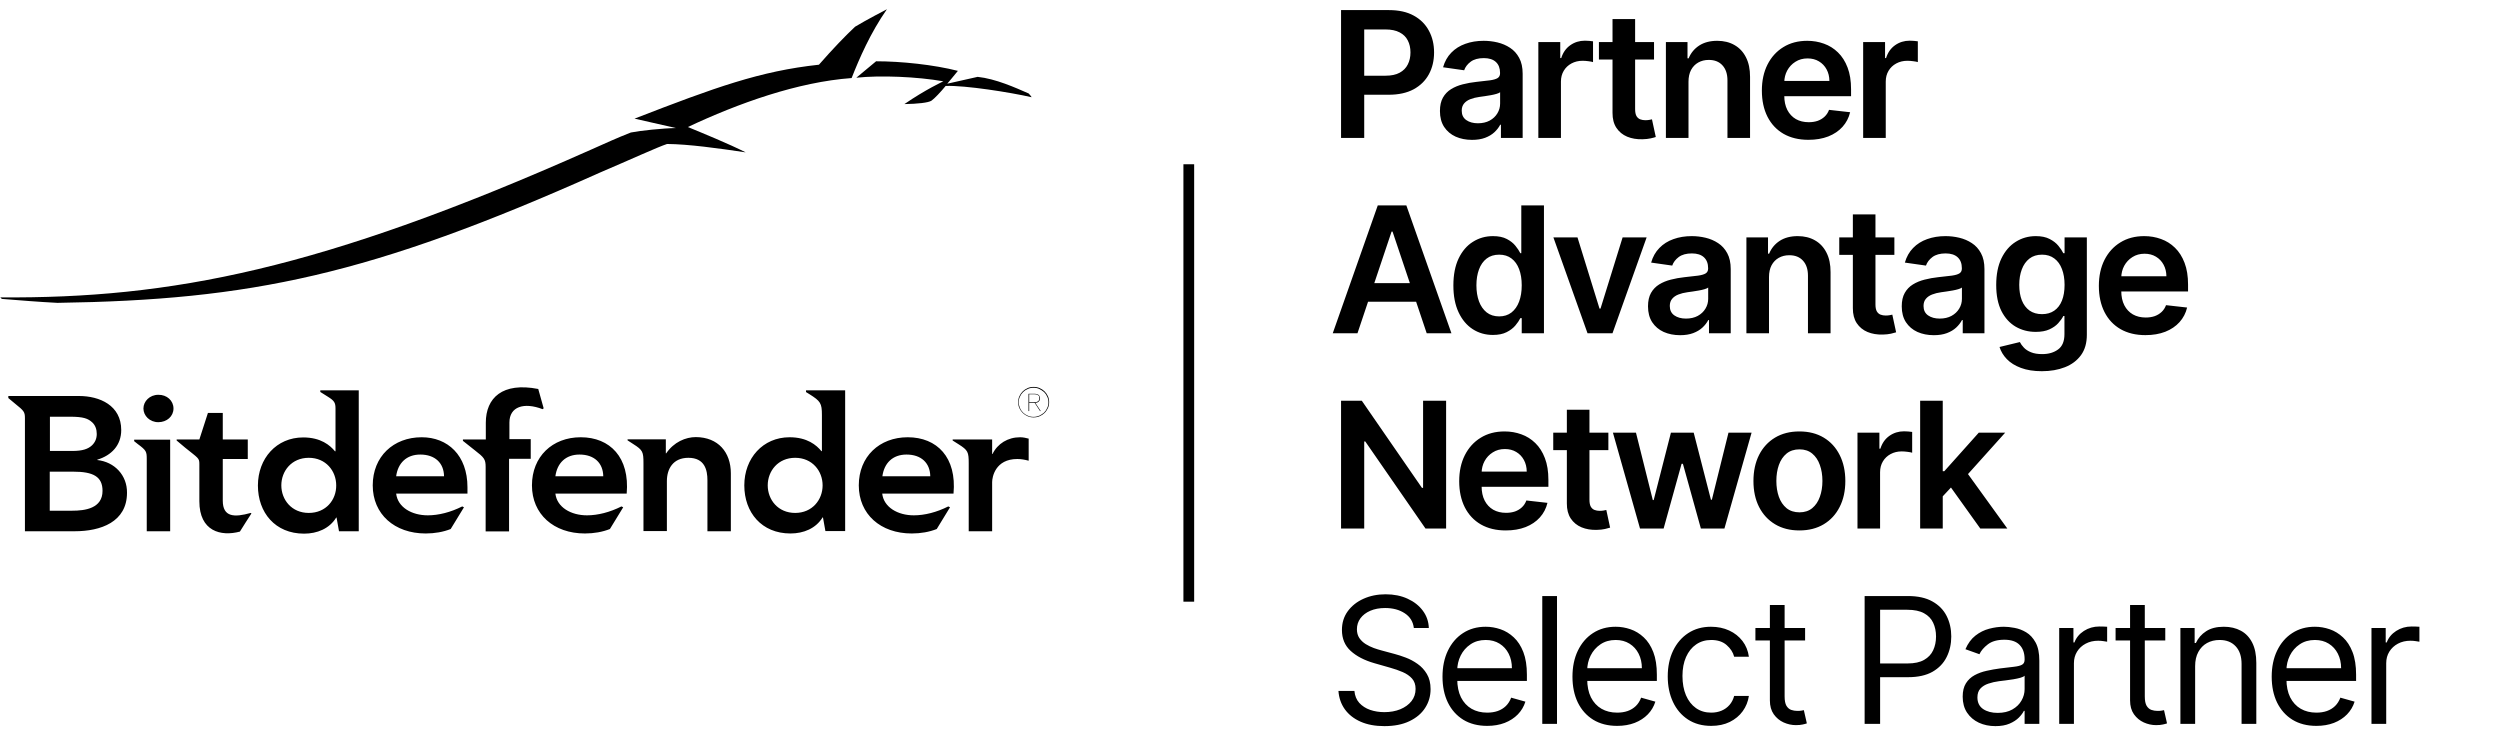 <?xml version="1.0" encoding="UTF-8" standalone="no"?>
<!DOCTYPE svg PUBLIC "-//W3C//DTD SVG 1.1//EN" "http://www.w3.org/Graphics/SVG/1.1/DTD/svg11.dtd">
<svg width="100%" height="100%" viewBox="0 0 256 75" version="1.1" xmlns="http://www.w3.org/2000/svg" xmlns:xlink="http://www.w3.org/1999/xlink" xml:space="preserve" xmlns:serif="http://www.serif.com/" style="fill-rule:evenodd;clip-rule:evenodd;">
    <path d="M43.179,44.775C40.28,44.775 38.168,46.756 38.168,49.702C38.168,52.647 40.387,54.628 43.591,54.628C44.522,54.628 45.398,54.47 46.15,54.172L47.51,51.946L47.331,51.858C46.15,52.454 44.915,52.77 43.806,52.77C42.159,52.77 40.727,51.946 40.566,50.543L47.868,50.543L47.868,49.894C47.868,46.616 45.846,44.775 43.179,44.775ZM40.566,48.772C40.745,47.422 41.622,46.546 43.036,46.546C44.539,46.546 45.452,47.405 45.47,48.772L40.566,48.772ZM92.951,44.775C90.052,44.775 87.94,46.756 87.94,49.702C87.94,52.647 90.159,54.628 93.363,54.628C94.293,54.628 95.17,54.47 95.922,54.172L97.282,51.946L97.103,51.858C95.922,52.454 94.687,52.77 93.577,52.77C91.931,52.77 90.499,51.946 90.338,50.543L97.64,50.543C97.98,46.844 95.958,44.775 92.951,44.775ZM90.356,48.772C90.535,47.422 91.412,46.546 92.826,46.546C94.329,46.546 95.242,47.405 95.26,48.772L90.356,48.772ZM59.466,44.775C56.566,44.775 54.472,46.756 54.472,49.702C54.472,52.647 56.692,54.628 59.895,54.628C60.826,54.628 61.703,54.47 62.454,54.172L63.815,51.946L63.636,51.858C62.454,52.454 61.219,52.77 60.11,52.77C58.463,52.77 57.032,51.946 56.871,50.543L64.173,50.543C64.495,46.844 62.472,44.775 59.466,44.775ZM56.871,48.772C57.049,47.422 57.926,46.546 59.34,46.546C60.844,46.546 61.756,47.405 61.774,48.772L56.871,48.772ZM9.962,47.107L9.962,47.072C11.412,46.634 12.414,45.599 12.414,44.039C12.414,41.514 10.213,40.55 8.083,40.55L0.853,40.55L0.853,40.76L1.568,41.356C2.445,42.058 2.553,42.18 2.553,42.812L2.553,54.4L7.653,54.4C10.32,54.4 13.005,53.453 13.005,50.455C13.023,48.667 11.734,47.3 9.962,47.107ZM5.094,42.671L7.17,42.671C8.566,42.671 9.014,42.864 9.443,43.25C9.765,43.548 9.908,43.969 9.908,44.442C9.908,44.898 9.747,45.283 9.425,45.599C9.014,45.985 8.441,46.178 7.403,46.178L5.112,46.178L5.112,42.671L5.094,42.671ZM7.403,52.296L5.094,52.296L5.094,48.299L7.51,48.299C9.551,48.299 10.499,48.807 10.499,50.263C10.499,52.068 8.691,52.296 7.403,52.296ZM17.765,41.83C17.765,42.636 17.085,43.232 16.208,43.232C15.331,43.232 14.687,42.566 14.687,41.83C14.687,41.093 15.331,40.427 16.208,40.427C17.085,40.41 17.765,41.023 17.765,41.83ZM13.739,45.021L17.425,45.021L17.425,54.4L15.027,54.4L15.027,47.019C15.027,46.248 14.991,46.125 14.114,45.476L13.739,45.178L13.739,45.021ZM32.817,40.147L33.568,40.62C34.249,41.041 34.356,41.251 34.356,41.847L34.356,46.213L34.302,46.213C33.801,45.599 32.853,44.793 31.045,44.793C28.307,44.793 26.41,46.949 26.41,49.719C26.41,52.489 28.181,54.646 31.134,54.646C32.477,54.646 33.73,54.137 34.428,52.998L34.463,52.998L34.714,54.4L36.736,54.4L36.736,39.971L32.799,39.971L32.799,40.147L32.817,40.147ZM31.618,52.524C29.864,52.524 28.808,51.174 28.808,49.702C28.808,48.229 29.864,46.879 31.618,46.879C33.372,46.879 34.428,48.229 34.428,49.702C34.445,51.174 33.39,52.524 31.618,52.524ZM82.535,40.147L82.875,40.357C84.02,41.076 84.164,41.286 84.164,42.496L84.164,46.195L84.11,46.195C83.609,45.582 82.66,44.775 80.853,44.775C78.114,44.775 76.217,46.932 76.217,49.702C76.217,52.472 77.989,54.628 80.942,54.628C82.284,54.628 83.537,54.12 84.235,52.98L84.271,52.98L84.522,54.383L86.544,54.383L86.544,39.971L82.535,39.971L82.535,40.147ZM81.425,52.524C79.671,52.524 78.615,51.174 78.615,49.702C78.615,48.229 79.671,46.879 81.425,46.879C83.179,46.879 84.235,48.229 84.235,49.702C84.235,51.174 83.179,52.524 81.425,52.524ZM105.336,44.915L105.336,47.177C104.942,47.072 104.566,47.002 104.172,47.002C101.917,47.002 101.595,48.86 101.595,49.368L101.595,54.4L99.197,54.4L99.197,47.458C99.197,46.283 99.126,46.108 98.159,45.494L97.551,45.108L97.551,45.003L101.595,45.003L101.595,46.493L101.631,46.493C102.15,45.424 103.206,44.775 104.459,44.775C104.781,44.775 105.049,44.845 105.336,44.915ZM52.128,44.968L54.347,44.968L54.347,46.984L52.128,46.984L52.128,54.418L49.73,54.418L49.73,47.808C49.73,47.019 49.569,46.844 48.62,46.108L47.403,45.143L47.403,45.003L49.747,45.003L49.747,43.285C49.747,40.743 51.448,39.112 55.117,39.831L55.671,41.812L55.564,41.9C53.649,41.164 52.164,41.637 52.164,43.267L52.164,44.968L52.128,44.968ZM74.839,48.474L74.839,54.4L72.441,54.4L72.441,49.176C72.441,48.141 72.173,46.879 70.49,46.879C68.915,46.879 68.289,48.019 68.289,49.263L68.289,54.383L65.891,54.383L65.891,47.44C65.891,46.265 65.819,46.09 64.853,45.476L64.262,45.091L64.262,44.986L68.181,44.986L68.181,46.423L68.217,46.423C69.005,45.266 70.204,44.758 71.26,44.758C73.533,44.775 74.839,46.3 74.839,48.474ZM25.676,52.524L25.747,52.577C25.747,52.577 24.548,54.435 24.566,54.435C22.615,54.961 20.414,54.4 20.414,51.332L20.414,47.002L20.414,47.51C20.414,46.896 20.307,46.932 18.964,45.844L18.088,45.108L18.088,45.003L20.414,45.003L21.291,42.286L22.812,42.286L22.812,45.003L25.372,45.003L25.372,47.002L22.812,47.002L22.812,51.262C22.812,52.963 23.994,52.998 25.676,52.524ZM105.909,40.322L105.318,40.322L105.318,42.093L105.389,42.093L105.389,41.269L105.962,41.269L106.499,42.093L106.571,42.093L106.016,41.251L106.034,41.251C106.087,41.251 106.159,41.234 106.213,41.216C106.266,41.199 106.32,41.164 106.356,41.128C106.392,41.093 106.428,41.041 106.463,40.988C106.481,40.936 106.499,40.866 106.499,40.795C106.499,40.638 106.445,40.532 106.356,40.445C106.266,40.375 106.105,40.322 105.909,40.322ZM106.428,40.795C106.428,40.883 106.41,40.953 106.374,41.006C106.338,41.058 106.284,41.093 106.231,41.128C106.177,41.164 106.105,41.181 106.034,41.181C105.962,41.181 105.908,41.199 105.837,41.199L105.389,41.199L105.389,40.375L105.909,40.375C105.98,40.375 106.034,40.375 106.105,40.392C106.177,40.41 106.231,40.427 106.284,40.462C106.338,40.497 106.374,40.532 106.41,40.585C106.41,40.638 106.428,40.708 106.428,40.795ZM107.304,41.795C107.394,41.602 107.43,41.409 107.43,41.181C107.43,40.971 107.394,40.76 107.304,40.567C107.215,40.375 107.108,40.217 106.964,40.077C106.821,39.936 106.66,39.831 106.463,39.743C106.266,39.656 106.07,39.621 105.837,39.621C105.622,39.621 105.407,39.656 105.228,39.743C105.032,39.831 104.87,39.936 104.727,40.077C104.584,40.217 104.477,40.375 104.387,40.567C104.298,40.76 104.262,40.953 104.262,41.181C104.262,41.391 104.298,41.602 104.387,41.795C104.477,41.987 104.584,42.145 104.727,42.286C104.87,42.426 105.032,42.531 105.228,42.619C105.425,42.706 105.622,42.741 105.837,42.741C106.052,42.741 106.266,42.706 106.463,42.619C106.66,42.531 106.821,42.426 106.964,42.286C107.108,42.145 107.215,41.97 107.304,41.795ZM106.428,42.566C106.249,42.636 106.052,42.689 105.837,42.689C105.622,42.689 105.425,42.654 105.246,42.566C105.067,42.496 104.906,42.391 104.763,42.251C104.62,42.11 104.513,41.952 104.441,41.777C104.369,41.602 104.316,41.391 104.316,41.199C104.316,40.988 104.351,40.795 104.441,40.62C104.513,40.445 104.62,40.287 104.763,40.147C104.906,40.006 105.067,39.901 105.246,39.831C105.425,39.743 105.622,39.708 105.837,39.708C106.052,39.708 106.249,39.743 106.428,39.831C106.606,39.919 106.768,40.024 106.911,40.147C107.054,40.287 107.161,40.445 107.233,40.62C107.322,40.795 107.358,40.988 107.358,41.199C107.358,41.409 107.322,41.602 107.233,41.777C107.161,41.952 107.054,42.11 106.911,42.251C106.768,42.373 106.606,42.478 106.428,42.566ZM70.437,13.007C72.047,13.674 74.589,14.708 76.36,15.602C73.533,15.181 70.49,14.761 68.307,14.743C67.34,15.059 64.566,16.338 61.398,17.688C37.846,28.225 25.622,30.715 5.882,31.013C3.841,30.907 2.213,30.767 0.19,30.609L0.029,30.452C17.461,30.574 32.799,27.664 60.486,15.339C62.061,14.638 63.206,14.112 64.602,13.568C65.551,13.375 67.895,13.13 69.22,13.113L64.978,12.148C73.246,8.94 77.846,7.274 83.859,6.626C85.255,5.03 86.633,3.593 87.564,2.734C88.692,2.05 90.821,0.945 90.821,0.945C89.121,3.382 87.994,5.995 87.206,7.993C81.694,8.396 75.609,10.57 70.437,13.007ZM105.64,9.957C105.586,9.852 105.461,9.711 105.336,9.571C103.976,8.975 101.953,8.063 100.11,7.87C99.072,8.098 96.996,8.572 96.996,8.572C96.996,8.572 97.801,7.625 98.088,7.257C95.618,6.626 92.289,6.275 89.712,6.275L87.689,7.958C90.141,7.695 93.917,7.853 96.602,8.326C96.602,8.326 94.777,9.168 92.611,10.658C93.935,10.641 95.081,10.518 95.385,10.307C95.671,10.115 96.369,9.378 96.835,8.8C98.857,8.729 103.403,9.448 105.64,9.957Z" style="fill-rule:nonzero;"/>
    <path d="M137.324,14.125L137.324,1.034L142.233,1.034C143.239,1.034 144.083,1.222 144.765,1.597C145.451,1.972 145.969,2.487 146.318,3.143C146.672,3.795 146.849,4.537 146.849,5.368C146.849,6.207 146.672,6.953 146.318,7.605C145.964,8.257 145.442,8.771 144.752,9.146C144.062,9.516 143.211,9.702 142.202,9.702L138.948,9.702L138.948,7.752L141.882,7.752C142.47,7.752 142.952,7.65 143.327,7.445C143.702,7.241 143.979,6.96 144.157,6.602C144.341,6.244 144.432,5.832 144.432,5.368C144.432,4.903 144.341,4.494 144.157,4.141C143.979,3.787 143.699,3.512 143.32,3.316C142.945,3.116 142.461,3.016 141.869,3.016L139.696,3.016L139.696,14.125L137.324,14.125ZM150.736,14.323C150.113,14.323 149.553,14.212 149.055,13.991C148.56,13.765 148.168,13.432 147.878,12.994C147.593,12.555 147.45,12.014 147.45,11.37C147.45,10.816 147.552,10.358 147.757,9.996C147.961,9.634 148.241,9.344 148.594,9.126C148.948,8.909 149.346,8.745 149.79,8.634C150.237,8.519 150.699,8.436 151.177,8.385C151.752,8.325 152.219,8.272 152.577,8.225C152.934,8.174 153.194,8.097 153.356,7.995C153.523,7.888 153.606,7.724 153.606,7.503L153.606,7.464C153.606,6.983 153.463,6.61 153.177,6.346C152.892,6.082 152.481,5.95 151.944,5.95C151.377,5.95 150.927,6.073 150.595,6.32C150.267,6.567 150.045,6.859 149.93,7.196L147.77,6.889C147.94,6.293 148.221,5.794 148.613,5.393C149.005,4.989 149.485,4.686 150.052,4.486C150.618,4.281 151.245,4.179 151.931,4.179C152.404,4.179 152.875,4.234 153.344,4.345C153.812,4.456 154.241,4.639 154.628,4.895C155.016,5.146 155.327,5.489 155.562,5.924C155.8,6.359 155.92,6.902 155.92,7.554L155.92,14.125L153.695,14.125L153.695,12.776L153.618,12.776C153.478,13.049 153.28,13.305 153.024,13.543C152.773,13.778 152.455,13.967 152.072,14.112C151.692,14.253 151.247,14.323 150.736,14.323ZM151.336,12.623C151.801,12.623 152.204,12.531 152.545,12.348C152.885,12.161 153.148,11.913 153.331,11.607C153.518,11.3 153.612,10.965 153.612,10.603L153.612,9.446C153.54,9.506 153.416,9.561 153.241,9.612C153.071,9.663 152.879,9.708 152.666,9.746C152.453,9.785 152.242,9.819 152.033,9.849C151.824,9.879 151.643,9.904 151.49,9.925C151.145,9.972 150.836,10.049 150.563,10.156C150.29,10.262 150.075,10.411 149.917,10.603C149.76,10.791 149.681,11.033 149.681,11.332C149.681,11.758 149.836,12.08 150.148,12.297C150.459,12.514 150.855,12.623 151.336,12.623ZM157.526,14.125L157.526,4.307L159.77,4.307L159.77,5.943L159.872,5.943C160.051,5.376 160.358,4.94 160.793,4.633C161.232,4.322 161.732,4.166 162.295,4.166C162.423,4.166 162.565,4.173 162.723,4.185C162.885,4.194 163.019,4.209 163.126,4.23L163.126,6.359C163.028,6.325 162.872,6.295 162.659,6.269C162.45,6.239 162.248,6.224 162.052,6.224C161.63,6.224 161.251,6.316 160.914,6.499C160.582,6.678 160.32,6.928 160.128,7.247C159.936,7.567 159.84,7.935 159.84,8.353L159.84,14.125L157.526,14.125ZM169.373,4.307L169.373,6.097L163.729,6.097L163.729,4.307L169.373,4.307ZM165.122,1.955L167.436,1.955L167.436,11.172C167.436,11.483 167.483,11.722 167.577,11.888C167.675,12.05 167.803,12.161 167.96,12.22C168.118,12.28 168.293,12.31 168.485,12.31C168.629,12.31 168.762,12.299 168.881,12.278C169.004,12.256 169.098,12.237 169.162,12.22L169.552,14.029C169.428,14.072 169.252,14.119 169.021,14.17C168.796,14.221 168.519,14.251 168.19,14.259C167.611,14.276 167.089,14.189 166.624,13.997C166.16,13.801 165.791,13.499 165.519,13.089C165.25,12.68 165.118,12.169 165.122,11.555L165.122,1.955ZM172.902,8.372L172.902,14.125L170.588,14.125L170.588,4.307L172.8,4.307L172.8,5.975L172.915,5.975C173.141,5.425 173.501,4.989 173.995,4.665C174.494,4.341 175.11,4.179 175.842,4.179C176.52,4.179 177.11,4.324 177.613,4.614C178.12,4.903 178.512,5.323 178.789,5.873C179.07,6.423 179.209,7.089 179.205,7.874L179.205,14.125L176.891,14.125L176.891,8.232C176.891,7.575 176.72,7.062 176.379,6.691C176.043,6.32 175.576,6.135 174.98,6.135C174.575,6.135 174.215,6.224 173.899,6.403C173.588,6.578 173.343,6.832 173.164,7.164C172.989,7.496 172.902,7.899 172.902,8.372ZM185.184,14.317C184.199,14.317 183.349,14.112 182.633,13.703C181.921,13.29 181.374,12.706 180.99,11.952C180.607,11.193 180.415,10.3 180.415,9.273C180.415,8.263 180.607,7.377 180.99,6.614C181.378,5.847 181.919,5.251 182.614,4.825C183.309,4.394 184.125,4.179 185.062,4.179C185.667,4.179 186.238,4.277 186.775,4.473C187.316,4.665 187.794,4.963 188.207,5.368C188.625,5.773 188.953,6.288 189.191,6.915C189.43,7.537 189.549,8.278 189.549,9.139L189.549,9.849L181.502,9.849L181.502,8.289L187.331,8.289C187.327,7.846 187.231,7.452 187.044,7.107C186.856,6.757 186.594,6.482 186.257,6.282C185.925,6.082 185.537,5.982 185.094,5.982C184.621,5.982 184.206,6.097 183.848,6.327C183.49,6.553 183.211,6.851 183.01,7.222C182.814,7.588 182.714,7.991 182.71,8.43L182.71,9.791C182.71,10.362 182.814,10.852 183.023,11.261C183.232,11.666 183.524,11.977 183.899,12.195C184.274,12.408 184.713,12.514 185.216,12.514C185.552,12.514 185.857,12.467 186.13,12.374C186.402,12.276 186.639,12.133 186.839,11.945C187.039,11.758 187.191,11.526 187.293,11.249L189.453,11.492C189.317,12.063 189.057,12.561 188.674,12.987C188.294,13.409 187.809,13.737 187.216,13.972C186.624,14.202 185.946,14.317 185.184,14.317ZM190.787,14.125L190.787,4.307L193.03,4.307L193.03,5.943L193.133,5.943C193.312,5.376 193.619,4.94 194.053,4.633C194.492,4.322 194.993,4.166 195.555,4.166C195.683,4.166 195.826,4.173 195.984,4.185C196.146,4.194 196.28,4.209 196.386,4.23L196.386,6.359C196.288,6.325 196.133,6.295 195.92,6.269C195.711,6.239 195.508,6.224 195.312,6.224C194.891,6.224 194.511,6.316 194.175,6.499C193.842,6.678 193.58,6.928 193.388,7.247C193.197,7.567 193.101,7.935 193.101,8.353L193.101,14.125L190.787,14.125ZM139.006,34.125L136.474,34.125L141.083,21.034L144.01,21.034L148.626,34.125L146.094,34.125L142.598,23.719L142.496,23.719L139.006,34.125ZM139.089,28.992L145.992,28.992L145.992,30.897L139.089,30.897L139.089,28.992ZM152.872,34.298C152.101,34.298 151.411,34.099 150.801,33.703C150.192,33.307 149.71,32.731 149.357,31.977C149.003,31.223 148.826,30.307 148.826,29.229C148.826,28.138 149.005,27.217 149.363,26.467C149.725,25.713 150.213,25.144 150.827,24.761C151.44,24.373 152.124,24.179 152.879,24.179C153.454,24.179 153.927,24.277 154.298,24.473C154.668,24.665 154.962,24.897 155.18,25.17C155.397,25.438 155.565,25.692 155.685,25.93L155.781,25.93L155.781,21.034L158.101,21.034L158.101,34.125L155.825,34.125L155.825,32.578L155.685,32.578C155.565,32.817 155.393,33.07 155.167,33.339C154.941,33.603 154.643,33.829 154.272,34.016C153.901,34.204 153.435,34.298 152.872,34.298ZM153.518,32.399C154.008,32.399 154.425,32.267 154.771,32.003C155.116,31.734 155.378,31.362 155.557,30.884C155.736,30.407 155.825,29.851 155.825,29.216C155.825,28.581 155.736,28.029 155.557,27.56C155.382,27.092 155.122,26.727 154.777,26.467C154.436,26.207 154.016,26.077 153.518,26.077C153.002,26.077 152.572,26.212 152.227,26.48C151.881,26.749 151.621,27.119 151.447,27.592C151.272,28.065 151.185,28.607 151.185,29.216C151.185,29.83 151.272,30.377 151.447,30.859C151.626,31.336 151.888,31.713 152.233,31.99C152.582,32.263 153.011,32.399 153.518,32.399ZM168.616,24.307L165.12,34.125L162.563,34.125L159.067,24.307L161.534,24.307L163.79,31.6L163.893,31.6L166.156,24.307L168.616,24.307ZM172.042,34.323C171.42,34.323 170.859,34.212 170.361,33.991C169.866,33.765 169.474,33.433 169.184,32.994C168.899,32.555 168.756,32.014 168.756,31.37C168.756,30.816 168.858,30.358 169.063,29.996C169.268,29.634 169.547,29.344 169.9,29.126C170.254,28.909 170.653,28.745 171.096,28.634C171.543,28.519 172.005,28.436 172.483,28.385C173.058,28.325 173.525,28.272 173.883,28.225C174.241,28.174 174.501,28.097 174.662,27.995C174.829,27.889 174.912,27.724 174.912,27.503L174.912,27.465C174.912,26.983 174.769,26.61 174.483,26.346C174.198,26.082 173.787,25.95 173.25,25.95C172.683,25.95 172.233,26.073 171.901,26.32C171.573,26.568 171.351,26.859 171.236,27.196L169.076,26.889C169.246,26.293 169.528,25.794 169.92,25.394C170.312,24.989 170.791,24.686 171.358,24.486C171.925,24.281 172.551,24.179 173.237,24.179C173.71,24.179 174.181,24.234 174.65,24.345C175.118,24.456 175.547,24.639 175.934,24.895C176.322,25.146 176.633,25.489 176.868,25.924C177.106,26.359 177.226,26.902 177.226,27.554L177.226,34.125L175.001,34.125L175.001,32.776L174.925,32.776C174.784,33.049 174.586,33.305 174.33,33.543C174.079,33.778 173.761,33.967 173.378,34.112C172.998,34.253 172.553,34.323 172.042,34.323ZM172.643,32.623C173.107,32.623 173.51,32.531 173.851,32.348C174.192,32.161 174.454,31.913 174.637,31.607C174.824,31.3 174.918,30.965 174.918,30.603L174.918,29.446C174.846,29.506 174.722,29.561 174.547,29.612C174.377,29.663 174.185,29.708 173.972,29.746C173.759,29.785 173.548,29.819 173.339,29.849C173.13,29.879 172.949,29.904 172.796,29.925C172.451,29.972 172.142,30.049 171.869,30.156C171.596,30.262 171.381,30.411 171.224,30.603C171.066,30.791 170.987,31.033 170.987,31.332C170.987,31.758 171.143,32.08 171.454,32.297C171.765,32.514 172.161,32.623 172.643,32.623ZM181.146,28.372L181.146,34.125L178.832,34.125L178.832,24.307L181.044,24.307L181.044,25.975L181.159,25.975C181.385,25.425 181.745,24.989 182.239,24.665C182.738,24.341 183.354,24.179 184.087,24.179C184.764,24.179 185.354,24.324 185.857,24.614C186.364,24.903 186.756,25.323 187.033,25.873C187.315,26.423 187.453,27.09 187.449,27.874L187.449,34.125L185.135,34.125L185.135,28.232C185.135,27.575 184.964,27.062 184.624,26.691C184.287,26.32 183.82,26.135 183.224,26.135C182.819,26.135 182.459,26.224 182.143,26.403C181.832,26.578 181.587,26.832 181.408,27.164C181.234,27.496 181.146,27.899 181.146,28.372ZM193.984,24.307L193.984,26.097L188.34,26.097L188.34,24.307L193.984,24.307ZM189.733,21.955L192.047,21.955L192.047,31.172C192.047,31.483 192.094,31.722 192.188,31.888C192.286,32.05 192.413,32.161 192.571,32.22C192.729,32.28 192.904,32.31 193.095,32.31C193.24,32.31 193.372,32.299 193.492,32.278C193.615,32.256 193.709,32.237 193.773,32.22L194.163,34.029C194.039,34.072 193.862,34.119 193.632,34.17C193.406,34.221 193.129,34.251 192.801,34.259C192.222,34.276 191.7,34.189 191.235,33.997C190.771,33.801 190.402,33.499 190.129,33.09C189.861,32.68 189.729,32.169 189.733,31.555L189.733,21.955ZM198.024,34.323C197.402,34.323 196.842,34.212 196.343,33.991C195.849,33.765 195.457,33.433 195.167,32.994C194.882,32.555 194.739,32.014 194.739,31.37C194.739,30.816 194.841,30.358 195.046,29.996C195.25,29.634 195.529,29.344 195.883,29.126C196.237,28.909 196.635,28.745 197.078,28.634C197.526,28.519 197.988,28.436 198.465,28.385C199.041,28.325 199.507,28.272 199.865,28.225C200.223,28.174 200.483,28.097 200.645,27.995C200.811,27.889 200.894,27.724 200.894,27.503L200.894,27.465C200.894,26.983 200.752,26.61 200.466,26.346C200.181,26.082 199.769,25.95 199.232,25.95C198.666,25.95 198.216,26.073 197.884,26.32C197.556,26.568 197.334,26.859 197.219,27.196L195.058,26.889C195.229,26.293 195.51,25.794 195.902,25.394C196.294,24.989 196.774,24.686 197.34,24.486C197.907,24.281 198.534,24.179 199.22,24.179C199.693,24.179 200.163,24.234 200.632,24.345C201.101,24.456 201.529,24.639 201.917,24.895C202.305,25.146 202.616,25.489 202.85,25.924C203.089,26.359 203.208,26.902 203.208,27.554L203.208,34.125L200.984,34.125L200.984,32.776L200.907,32.776C200.766,33.049 200.568,33.305 200.313,33.543C200.061,33.778 199.744,33.967 199.36,34.112C198.981,34.253 198.536,34.323 198.024,34.323ZM198.625,32.623C199.09,32.623 199.492,32.531 199.833,32.348C200.174,32.161 200.436,31.913 200.619,31.607C200.807,31.3 200.901,30.965 200.901,30.603L200.901,29.446C200.828,29.506 200.705,29.561 200.53,29.612C200.36,29.663 200.168,29.708 199.955,29.746C199.742,29.785 199.531,29.819 199.322,29.849C199.113,29.879 198.932,29.904 198.779,29.925C198.433,29.972 198.124,30.049 197.852,30.156C197.579,30.262 197.364,30.411 197.206,30.603C197.048,30.791 196.97,31.033 196.97,31.332C196.97,31.758 197.125,32.08 197.436,32.297C197.747,32.514 198.144,32.623 198.625,32.623ZM209.085,38.011C208.254,38.011 207.54,37.898 206.943,37.673C206.347,37.451 205.867,37.153 205.505,36.778C205.143,36.403 204.892,35.987 204.751,35.531L206.835,35.026C206.929,35.218 207.065,35.408 207.244,35.595C207.423,35.787 207.664,35.945 207.966,36.068C208.273,36.196 208.659,36.26 209.123,36.26C209.779,36.26 210.323,36.1 210.753,35.781C211.184,35.465 211.399,34.945 211.399,34.221L211.399,32.361L211.284,32.361C211.164,32.599 210.99,32.844 210.76,33.096C210.534,33.347 210.233,33.558 209.858,33.729C209.488,33.899 209.021,33.984 208.458,33.984C207.704,33.984 207.02,33.808 206.407,33.454C205.797,33.096 205.311,32.563 204.949,31.856C204.591,31.144 204.412,30.254 204.412,29.184C204.412,28.106 204.591,27.196 204.949,26.455C205.311,25.709 205.799,25.144 206.413,24.761C207.027,24.373 207.711,24.179 208.465,24.179C209.04,24.179 209.513,24.277 209.884,24.473C210.259,24.665 210.557,24.897 210.779,25.17C211,25.438 211.169,25.692 211.284,25.93L211.412,25.93L211.412,24.307L213.693,24.307L213.693,34.285C213.693,35.124 213.493,35.819 213.093,36.369C212.692,36.918 212.144,37.33 211.45,37.602C210.755,37.875 209.967,38.011 209.085,38.011ZM209.104,32.169C209.594,32.169 210.012,32.05 210.357,31.811C210.702,31.572 210.964,31.229 211.143,30.782C211.322,30.334 211.412,29.798 211.412,29.171C211.412,28.553 211.322,28.012 211.143,27.548C210.968,27.083 210.708,26.723 210.363,26.467C210.022,26.207 209.603,26.077 209.104,26.077C208.588,26.077 208.158,26.212 207.813,26.48C207.468,26.749 207.208,27.117 207.033,27.586C206.858,28.05 206.771,28.579 206.771,29.171C206.771,29.772 206.858,30.298 207.033,30.75C207.212,31.197 207.474,31.547 207.819,31.798C208.169,32.045 208.597,32.169 209.104,32.169ZM219.692,34.317C218.707,34.317 217.857,34.112 217.141,33.703C216.429,33.29 215.882,32.706 215.498,31.952C215.115,31.193 214.923,30.3 214.923,29.273C214.923,28.264 215.115,27.377 215.498,26.614C215.886,25.847 216.427,25.251 217.122,24.825C217.817,24.394 218.633,24.179 219.57,24.179C220.175,24.179 220.746,24.277 221.283,24.473C221.824,24.665 222.302,24.963 222.715,25.368C223.133,25.773 223.461,26.288 223.699,26.915C223.938,27.537 224.057,28.278 224.057,29.139L224.057,29.849L216.01,29.849L216.01,28.289L221.839,28.289C221.835,27.846 221.739,27.452 221.552,27.107C221.364,26.757 221.102,26.482 220.765,26.282C220.433,26.082 220.045,25.982 219.602,25.982C219.129,25.982 218.714,26.097 218.356,26.327C217.998,26.553 217.719,26.851 217.518,27.222C217.322,27.588 217.222,27.991 217.218,28.43L217.218,29.791C217.218,30.362 217.322,30.852 217.531,31.261C217.74,31.666 218.032,31.977 218.407,32.195C218.782,32.408 219.221,32.514 219.723,32.514C220.06,32.514 220.365,32.467 220.638,32.374C220.91,32.276 221.147,32.133 221.347,31.945C221.547,31.758 221.699,31.526 221.801,31.249L223.961,31.491C223.825,32.063 223.565,32.561 223.182,32.987C222.802,33.409 222.317,33.737 221.724,33.972C221.132,34.202 220.454,34.317 219.692,34.317ZM148.082,41.034L148.082,54.125L145.973,54.125L139.805,45.208L139.696,45.208L139.696,54.125L137.324,54.125L137.324,41.034L139.447,41.034L145.608,49.957L145.724,49.957L145.724,41.034L148.082,41.034ZM154.191,54.317C153.206,54.317 152.356,54.112 151.64,53.703C150.928,53.29 150.381,52.706 149.997,51.952C149.614,51.193 149.422,50.3 149.422,49.273C149.422,48.264 149.614,47.377 149.997,46.614C150.385,45.847 150.926,45.251 151.621,44.825C152.316,44.394 153.132,44.179 154.069,44.179C154.674,44.179 155.245,44.277 155.782,44.473C156.323,44.665 156.801,44.963 157.214,45.368C157.632,45.773 157.96,46.288 158.198,46.915C158.437,47.537 158.556,48.278 158.556,49.139L158.556,49.849L150.509,49.849L150.509,48.289L156.338,48.289C156.334,47.846 156.238,47.452 156.051,47.106C155.863,46.757 155.601,46.482 155.264,46.282C154.932,46.082 154.544,45.981 154.101,45.981C153.628,45.981 153.213,46.097 152.855,46.327C152.497,46.553 152.217,46.851 152.017,47.222C151.821,47.588 151.721,47.991 151.717,48.43L151.717,49.791C151.717,50.362 151.821,50.852 152.03,51.261C152.239,51.666 152.531,51.977 152.906,52.195C153.281,52.408 153.72,52.514 154.222,52.514C154.559,52.514 154.864,52.467 155.137,52.374C155.409,52.276 155.646,52.133 155.846,51.945C156.046,51.758 156.198,51.526 156.3,51.249L158.46,51.492C158.324,52.063 158.064,52.561 157.681,52.987C157.301,53.409 156.816,53.737 156.223,53.972C155.631,54.202 154.953,54.317 154.191,54.317ZM164.697,44.307L164.697,46.097L159.052,46.097L159.052,44.307L164.697,44.307ZM160.446,41.955L162.76,41.955L162.76,51.172C162.76,51.483 162.807,51.722 162.9,51.888C162.998,52.05 163.126,52.161 163.284,52.22C163.442,52.28 163.616,52.31 163.808,52.31C163.953,52.31 164.085,52.299 164.204,52.278C164.328,52.256 164.422,52.237 164.486,52.22L164.876,54.029C164.752,54.072 164.575,54.119 164.345,54.17C164.119,54.221 163.842,54.251 163.514,54.259C162.934,54.276 162.412,54.189 161.948,53.997C161.483,53.801 161.115,53.499 160.842,53.09C160.574,52.68 160.442,52.169 160.446,51.555L160.446,41.955ZM167.938,54.125L165.164,44.307L167.523,44.307L169.248,51.21L169.338,51.21L171.102,44.307L173.435,44.307L175.199,51.172L175.295,51.172L176.996,44.307L179.361,44.307L176.58,54.125L174.17,54.125L172.329,47.49L172.195,47.49L170.354,54.125L167.938,54.125ZM184.258,54.317C183.299,54.317 182.468,54.106 181.765,53.684C181.062,53.262 180.516,52.672 180.128,51.913C179.745,51.155 179.553,50.269 179.553,49.254C179.553,48.24 179.745,47.352 180.128,46.589C180.516,45.826 181.062,45.234 181.765,44.812C182.468,44.39 183.299,44.179 184.258,44.179C185.216,44.179 186.047,44.39 186.751,44.812C187.454,45.234 187.997,45.826 188.38,46.589C188.768,47.352 188.962,48.24 188.962,49.254C188.962,50.269 188.768,51.155 188.38,51.913C187.997,52.672 187.454,53.262 186.751,53.684C186.047,54.106 185.216,54.317 184.258,54.317ZM184.27,52.463C184.79,52.463 185.225,52.32 185.574,52.035C185.924,51.745 186.184,51.357 186.354,50.871C186.529,50.386 186.616,49.844 186.616,49.248C186.616,48.647 186.529,48.104 186.354,47.618C186.184,47.128 185.924,46.738 185.574,46.448C185.225,46.158 184.79,46.014 184.27,46.014C183.738,46.014 183.295,46.158 182.941,46.448C182.591,46.738 182.329,47.128 182.155,47.618C181.984,48.104 181.899,48.647 181.899,49.248C181.899,49.844 181.984,50.386 182.155,50.871C182.329,51.357 182.591,51.745 182.941,52.035C183.295,52.32 183.738,52.463 184.27,52.463ZM190.206,54.125L190.206,44.307L192.45,44.307L192.45,45.943L192.552,45.943C192.731,45.376 193.038,44.94 193.472,44.633C193.911,44.322 194.412,44.166 194.975,44.166C195.102,44.166 195.245,44.173 195.403,44.185C195.565,44.194 195.699,44.209 195.806,44.23L195.806,46.359C195.708,46.325 195.552,46.295 195.339,46.269C195.13,46.239 194.928,46.224 194.732,46.224C194.31,46.224 193.931,46.316 193.594,46.499C193.262,46.678 192.999,46.928 192.808,47.247C192.616,47.567 192.52,47.935 192.52,48.353L192.52,54.125L190.206,54.125ZM198.732,51.044L198.726,48.251L199.097,48.251L202.625,44.307L205.329,44.307L200.989,49.139L200.509,49.139L198.732,51.044ZM196.623,54.125L196.623,41.034L198.937,41.034L198.937,54.125L196.623,54.125ZM202.785,54.125L199.589,49.657L201.148,48.027L205.553,54.125L202.785,54.125ZM144.778,64.307C144.701,63.659 144.39,63.156 143.844,62.798C143.299,62.44 142.63,62.261 141.837,62.261C141.258,62.261 140.751,62.355 140.316,62.543C139.885,62.73 139.549,62.988 139.306,63.316C139.067,63.644 138.948,64.017 138.948,64.435C138.948,64.784 139.031,65.085 139.197,65.336C139.368,65.583 139.585,65.79 139.849,65.956C140.113,66.118 140.39,66.252 140.68,66.359C140.97,66.461 141.236,66.544 141.479,66.608L142.809,66.966C143.15,67.055 143.529,67.179 143.947,67.337C144.368,67.494 144.771,67.71 145.155,67.982C145.542,68.251 145.862,68.596 146.113,69.018C146.365,69.44 146.491,69.957 146.491,70.571C146.491,71.278 146.305,71.918 145.934,72.489C145.568,73.06 145.031,73.513 144.324,73.85C143.621,74.187 142.766,74.355 141.76,74.355C140.823,74.355 140.011,74.204 139.325,73.901C138.643,73.599 138.106,73.177 137.714,72.636C137.327,72.095 137.107,71.466 137.056,70.75L138.692,70.75C138.735,71.244 138.901,71.653 139.191,71.977C139.485,72.297 139.856,72.536 140.303,72.693C140.755,72.847 141.241,72.923 141.76,72.923C142.366,72.923 142.909,72.825 143.39,72.629C143.872,72.429 144.253,72.152 144.535,71.798C144.816,71.44 144.956,71.023 144.956,70.546C144.956,70.111 144.835,69.757 144.592,69.484C144.349,69.212 144.03,68.99 143.633,68.82C143.237,68.649 142.809,68.5 142.349,68.372L140.738,67.912C139.715,67.618 138.905,67.198 138.309,66.653C137.712,66.107 137.414,65.394 137.414,64.511C137.414,63.778 137.612,63.139 138.008,62.594C138.409,62.044 138.946,61.618 139.619,61.315C140.297,61.009 141.053,60.855 141.888,60.855C142.732,60.855 143.482,61.006 144.138,61.309C144.795,61.607 145.314,62.016 145.698,62.536C146.086,63.056 146.29,63.646 146.312,64.307L144.778,64.307ZM152.289,74.33C151.343,74.33 150.527,74.121 149.841,73.703C149.159,73.281 148.633,72.693 148.262,71.939C147.895,71.18 147.712,70.298 147.712,69.293C147.712,68.287 147.895,67.401 148.262,66.634C148.633,65.862 149.148,65.261 149.809,64.831C150.474,64.396 151.249,64.179 152.135,64.179C152.647,64.179 153.152,64.264 153.65,64.435C154.149,64.605 154.603,64.882 155.012,65.266C155.421,65.645 155.747,66.148 155.99,66.774C156.233,67.401 156.354,68.172 156.354,69.088L156.354,69.727L148.786,69.727L148.786,68.423L154.82,68.423C154.82,67.869 154.709,67.375 154.488,66.94C154.27,66.506 153.959,66.163 153.555,65.911C153.154,65.66 152.681,65.534 152.135,65.534C151.535,65.534 151.015,65.683 150.576,65.982C150.141,66.276 149.807,66.659 149.572,67.132C149.338,67.605 149.221,68.112 149.221,68.653L149.221,69.523C149.221,70.264 149.349,70.893 149.604,71.408C149.864,71.92 150.224,72.31 150.684,72.578C151.145,72.842 151.68,72.974 152.289,72.974C152.685,72.974 153.043,72.919 153.363,72.808C153.687,72.693 153.966,72.523 154.2,72.297C154.434,72.067 154.616,71.781 154.743,71.44L156.201,71.849C156.047,72.344 155.79,72.778 155.427,73.153C155.065,73.524 154.618,73.814 154.085,74.023C153.552,74.227 152.954,74.33 152.289,74.33ZM159.437,61.034L159.437,74.125L157.929,74.125L157.929,61.034L159.437,61.034ZM165.597,74.33C164.651,74.33 163.835,74.121 163.149,73.703C162.467,73.281 161.941,72.693 161.57,71.939C161.203,71.18 161.02,70.298 161.02,69.293C161.02,68.287 161.203,67.401 161.57,66.634C161.941,65.862 162.456,65.261 163.117,64.831C163.782,64.396 164.557,64.179 165.444,64.179C165.955,64.179 166.46,64.264 166.958,64.435C167.457,64.605 167.911,64.882 168.32,65.266C168.729,65.645 169.055,66.148 169.298,66.774C169.541,67.401 169.662,68.172 169.662,69.088L169.662,69.727L162.094,69.727L162.094,68.423L168.128,68.423C168.128,67.869 168.017,67.375 167.796,66.94C167.578,66.506 167.267,66.163 166.863,65.911C166.462,65.66 165.989,65.534 165.444,65.534C164.843,65.534 164.323,65.683 163.884,65.982C163.449,66.276 163.115,66.659 162.88,67.132C162.646,67.605 162.529,68.112 162.529,68.653L162.529,69.523C162.529,70.264 162.657,70.893 162.912,71.408C163.172,71.92 163.532,72.31 163.993,72.578C164.453,72.842 164.988,72.974 165.597,72.974C165.993,72.974 166.351,72.919 166.671,72.808C166.995,72.693 167.274,72.523 167.508,72.297C167.743,72.067 167.924,71.781 168.051,71.44L169.509,71.849C169.355,72.344 169.098,72.778 168.735,73.153C168.373,73.524 167.926,73.814 167.393,74.023C166.86,74.227 166.262,74.33 165.597,74.33ZM175.226,74.33C174.305,74.33 173.513,74.112 172.848,73.678C172.183,73.243 171.672,72.644 171.314,71.881C170.956,71.119 170.777,70.247 170.777,69.267C170.777,68.27 170.96,67.39 171.326,66.627C171.697,65.86 172.213,65.261 172.873,64.831C173.538,64.396 174.314,64.179 175.2,64.179C175.89,64.179 176.513,64.307 177.067,64.563C177.621,64.818 178.074,65.176 178.428,65.636C178.782,66.097 179.001,66.634 179.086,67.247L177.578,67.247C177.463,66.8 177.207,66.403 176.811,66.058C176.419,65.709 175.89,65.534 175.226,65.534C174.638,65.534 174.122,65.688 173.679,65.994C173.24,66.297 172.897,66.725 172.65,67.279C172.407,67.829 172.285,68.474 172.285,69.216C172.285,69.974 172.405,70.635 172.643,71.197C172.886,71.76 173.227,72.197 173.666,72.508C174.109,72.819 174.629,72.974 175.226,72.974C175.618,72.974 175.974,72.906 176.293,72.77C176.613,72.634 176.883,72.438 177.105,72.182C177.326,71.926 177.484,71.619 177.578,71.261L179.086,71.261C179.001,71.841 178.79,72.363 178.454,72.827C178.121,73.288 177.68,73.654 177.13,73.927C176.585,74.195 175.95,74.33 175.226,74.33ZM184.842,64.307L184.842,65.585L179.754,65.585L179.754,64.307L184.842,64.307ZM181.236,61.955L182.745,61.955L182.745,71.313C182.745,71.739 182.807,72.058 182.93,72.271C183.058,72.48 183.22,72.621 183.416,72.693C183.616,72.761 183.827,72.796 184.049,72.796C184.215,72.796 184.352,72.787 184.458,72.77C184.565,72.749 184.65,72.732 184.714,72.719L185.021,74.074C184.918,74.112 184.776,74.151 184.592,74.189C184.409,74.232 184.177,74.253 183.896,74.253C183.469,74.253 183.052,74.161 182.643,73.978C182.238,73.795 181.901,73.516 181.633,73.141C181.369,72.766 181.236,72.293 181.236,71.722L181.236,61.955ZM190.938,74.125L190.938,61.034L195.361,61.034C196.388,61.034 197.228,61.219 197.88,61.59C198.536,61.957 199.022,62.453 199.337,63.08C199.652,63.706 199.81,64.405 199.81,65.176C199.81,65.947 199.652,66.648 199.337,67.279C199.026,67.91 198.544,68.413 197.892,68.788C197.24,69.158 196.405,69.344 195.387,69.344L192.216,69.344L192.216,67.938L195.336,67.938C196.039,67.938 196.603,67.816 197.029,67.573C197.456,67.33 197.765,67.002 197.956,66.589C198.152,66.171 198.25,65.7 198.25,65.176C198.25,64.652 198.152,64.183 197.956,63.77C197.765,63.356 197.453,63.033 197.023,62.798C196.593,62.56 196.022,62.44 195.31,62.44L192.523,62.44L192.523,74.125L190.938,74.125ZM204.328,74.355C203.706,74.355 203.141,74.238 202.634,74.004C202.127,73.765 201.725,73.422 201.426,72.974C201.128,72.523 200.979,71.977 200.979,71.338C200.979,70.776 201.09,70.32 201.311,69.97C201.533,69.617 201.829,69.34 202.2,69.139C202.57,68.939 202.98,68.79 203.427,68.692C203.879,68.59 204.333,68.509 204.788,68.449C205.385,68.372 205.869,68.315 206.239,68.276C206.614,68.234 206.887,68.163 207.058,68.065C207.232,67.967 207.32,67.797 207.32,67.554L207.32,67.503C207.32,66.872 207.147,66.382 206.802,66.033C206.461,65.683 205.943,65.509 205.249,65.509C204.529,65.509 203.964,65.666 203.555,65.982C203.146,66.297 202.858,66.634 202.692,66.992L201.26,66.48C201.516,65.884 201.857,65.419 202.283,65.087C202.713,64.75 203.182,64.516 203.689,64.384C204.2,64.247 204.703,64.179 205.198,64.179C205.513,64.179 205.875,64.217 206.284,64.294C206.698,64.367 207.096,64.518 207.48,64.748C207.867,64.978 208.189,65.325 208.445,65.79C208.7,66.254 208.828,66.876 208.828,67.656L208.828,74.125L207.32,74.125L207.32,72.796L207.243,72.796C207.141,73.009 206.97,73.237 206.732,73.479C206.493,73.722 206.176,73.929 205.779,74.099C205.383,74.27 204.899,74.355 204.328,74.355ZM204.558,73C205.155,73 205.658,72.883 206.067,72.648C206.48,72.414 206.791,72.112 207,71.741C207.213,71.37 207.32,70.98 207.32,70.571L207.32,69.19C207.256,69.267 207.115,69.337 206.898,69.401C206.685,69.461 206.438,69.514 206.156,69.561C205.879,69.604 205.609,69.642 205.345,69.676C205.085,69.706 204.874,69.732 204.712,69.753C204.32,69.804 203.953,69.887 203.612,70.002C203.276,70.113 203.003,70.281 202.794,70.507C202.59,70.729 202.487,71.031 202.487,71.415C202.487,71.939 202.681,72.335 203.069,72.604C203.461,72.868 203.958,73 204.558,73ZM210.862,74.125L210.862,64.307L212.319,64.307L212.319,65.79L212.421,65.79C212.6,65.304 212.924,64.91 213.393,64.607C213.862,64.305 214.39,64.153 214.978,64.153C215.089,64.153 215.227,64.156 215.394,64.16C215.56,64.164 215.685,64.171 215.771,64.179L215.771,65.713C215.72,65.7 215.602,65.681 215.419,65.656C215.24,65.626 215.051,65.611 214.85,65.611C214.373,65.611 213.947,65.711 213.572,65.911C213.201,66.107 212.907,66.38 212.69,66.729C212.477,67.075 212.37,67.469 212.37,67.912L212.37,74.125L210.862,74.125ZM221.724,64.307L221.724,65.585L216.636,65.585L216.636,64.307L221.724,64.307ZM218.119,61.955L219.627,61.955L219.627,71.313C219.627,71.739 219.689,72.058 219.813,72.271C219.941,72.48 220.103,72.621 220.299,72.693C220.499,72.761 220.71,72.796 220.931,72.796C221.098,72.796 221.234,72.787 221.34,72.77C221.447,72.749 221.532,72.732 221.596,72.719L221.903,74.074C221.801,74.112 221.658,74.151 221.475,74.189C221.291,74.232 221.059,74.253 220.778,74.253C220.352,74.253 219.934,74.161 219.525,73.978C219.12,73.795 218.784,73.516 218.515,73.141C218.251,72.766 218.119,72.293 218.119,71.722L218.119,61.955ZM224.782,68.219L224.782,74.125L223.273,74.125L223.273,64.307L224.731,64.307L224.731,65.841L224.858,65.841C225.089,65.342 225.438,64.942 225.907,64.639C226.375,64.332 226.981,64.179 227.722,64.179C228.387,64.179 228.968,64.315 229.467,64.588C229.966,64.856 230.353,65.266 230.63,65.815C230.907,66.361 231.046,67.051 231.046,67.886L231.046,74.125L229.537,74.125L229.537,67.989C229.537,67.217 229.337,66.617 228.937,66.186C228.536,65.751 227.986,65.534 227.287,65.534C226.806,65.534 226.375,65.638 225.996,65.847C225.621,66.056 225.325,66.361 225.108,66.761C224.89,67.162 224.782,67.648 224.782,68.219ZM237.199,74.33C236.253,74.33 235.437,74.121 234.751,73.703C234.069,73.281 233.543,72.693 233.172,71.939C232.805,71.18 232.622,70.298 232.622,69.293C232.622,68.287 232.805,67.401 233.172,66.634C233.543,65.862 234.058,65.261 234.719,64.831C235.384,64.396 236.159,64.179 237.046,64.179C237.557,64.179 238.062,64.264 238.56,64.435C239.059,64.605 239.513,64.882 239.922,65.266C240.331,65.645 240.657,66.148 240.9,66.774C241.143,67.401 241.264,68.172 241.264,69.088L241.264,69.727L233.696,69.727L233.696,68.423L239.73,68.423C239.73,67.869 239.619,67.375 239.398,66.94C239.18,66.506 238.869,66.163 238.465,65.911C238.064,65.66 237.591,65.534 237.046,65.534C236.445,65.534 235.925,65.683 235.486,65.982C235.051,66.276 234.717,66.659 234.482,67.132C234.248,67.605 234.131,68.112 234.131,68.653L234.131,69.523C234.131,70.264 234.259,70.893 234.514,71.408C234.774,71.92 235.134,72.31 235.595,72.578C236.055,72.842 236.59,72.974 237.199,72.974C237.595,72.974 237.953,72.919 238.273,72.808C238.597,72.693 238.876,72.523 239.11,72.297C239.345,72.067 239.526,71.781 239.654,71.44L241.111,71.849C240.957,72.344 240.7,72.778 240.337,73.153C239.975,73.524 239.528,73.814 238.995,74.023C238.462,74.227 237.864,74.33 237.199,74.33ZM242.839,74.125L242.839,64.307L244.296,64.307L244.296,65.79L244.399,65.79C244.578,65.304 244.902,64.91 245.37,64.607C245.839,64.305 246.367,64.153 246.956,64.153C247.066,64.153 247.205,64.156 247.371,64.16C247.537,64.164 247.663,64.171 247.748,64.179L247.748,65.713C247.697,65.7 247.58,65.681 247.397,65.656C247.218,65.626 247.028,65.611 246.828,65.611C246.35,65.611 245.924,65.711 245.549,65.911C245.179,66.107 244.884,66.38 244.667,66.729C244.454,67.075 244.348,67.469 244.348,67.912L244.348,74.125L242.839,74.125Z" style="fill-rule:nonzero;"/>
    <path d="M121.732,16.82L121.732,61.612" style="fill:none;fill-rule:nonzero;stroke:black;stroke-width:1.1px;"/>
</svg>
